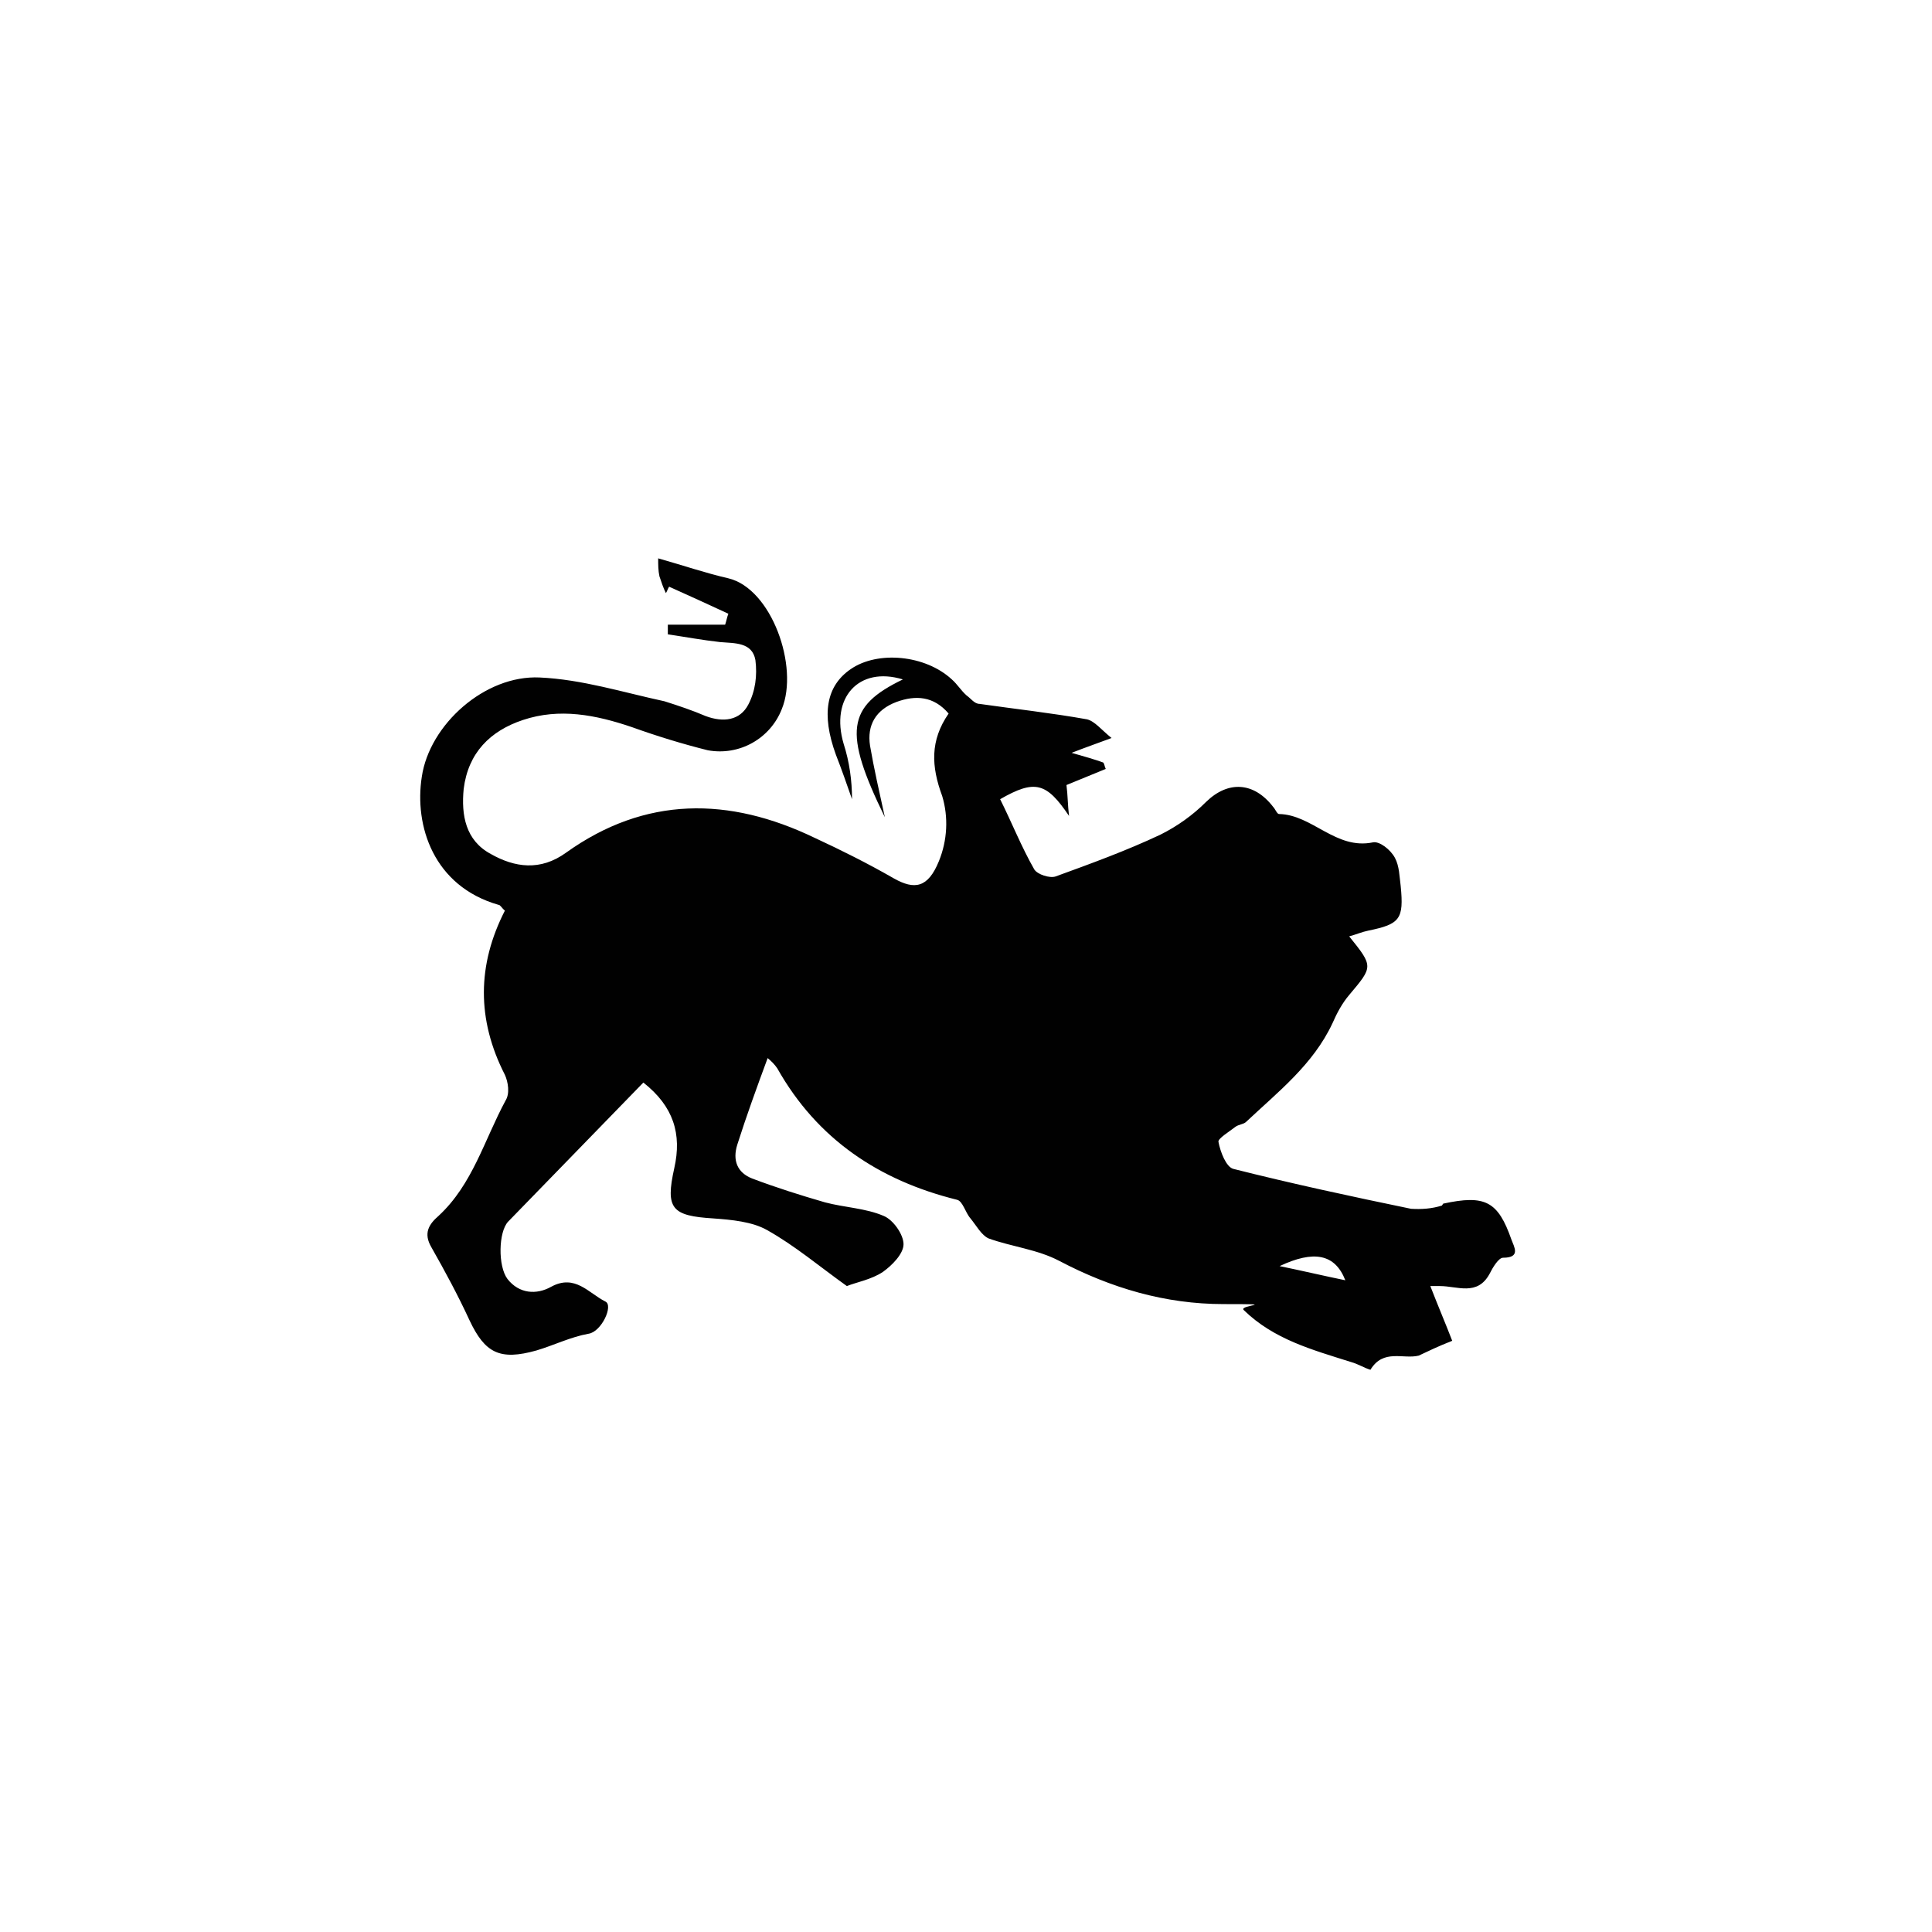 <?xml version="1.0" encoding="UTF-8"?>
<svg xmlns="http://www.w3.org/2000/svg" version="1.1" viewBox="0 0 300 300">
  <defs>
    <style>
      .cls-1 {
        fill: #010101;
      }
    </style>
  </defs>
  <!-- Generator: Adobe Illustrator 28.6.0, SVG Export Plug-In . SVG Version: 1.2.0 Build 709)  -->
  <g>
    <g id="Layer_1">
      <path class="cls-1" d="M223.9,187.2c-1.6.5-3.2.6-4.8.5-9.2-1.9-18.5-3.9-27.6-6.2-1.1-.3-2-2.6-2.3-4.2-.1-.5,1.7-1.6,2.6-2.3.5-.4,1.3-.4,1.7-.8,5-4.7,10.4-8.9,13.4-15.3.7-1.6,1.5-3.1,2.6-4.4,3.7-4.4,3.8-4.4,0-9.1,1.1-.3,2-.7,3-.9,4.9-1,5.5-1.8,5-6.9-.2-1.5-.2-3.1-.9-4.4s-2.4-2.6-3.4-2.4c-5.8,1.2-9.4-4.3-14.6-4.4-.3,0-.6-.8-.9-1.1-3-3.9-7-4.1-10.4-.8-2.1,2.1-4.5,3.8-7.1,5.1-5.3,2.5-10.8,4.5-16.3,6.5-.9.3-2.8-.3-3.3-1.1-2-3.5-3.5-7.3-5.3-10.9,5.4-3.1,7.2-2.6,10.7,2.6-.2-1.6-.2-3.3-.4-4.8l6.1-2.5c-.2-.4-.2-.8-.4-1-1.4-.5-2.8-.9-4.9-1.5,2.3-.9,3.8-1.4,6.2-2.3-1.6-1.3-2.6-2.6-3.8-2.9-5.6-1-11.1-1.6-16.7-2.4-.8,0-1.4-.9-2-1.3-.9-.8-1.4-1.7-2.3-2.5-4.1-3.8-11.5-4.5-15.7-1.6-3.8,2.6-4.6,7-2.3,13.3.9,2.3,1.7,4.6,2.5,6.9,0-2.9-.4-5.8-1.3-8.6-2.1-7.1,2.3-12.1,9.2-10-8.7,4.2-9.3,8.1-2.8,21.4-.9-4.1-1.7-7.6-2.3-11.1-.5-3.2.9-5.6,4.1-6.8,3-1.1,5.8-.9,8.1,1.8-2.9,4.2-2.7,8.2-1,12.8,1,3.3.8,6.9-.5,10.1-1.7,4.2-3.8,4.5-7,2.7-4-2.3-8.2-4.4-12.3-6.3-13.3-6.4-26.3-6.5-38.6,2.3-4,2.9-8,2.3-11.7.2-3.9-2.1-4.6-6-4.2-10.1.7-5.6,4.1-9,9.2-10.7,5.7-1.9,11.3-.8,16.9,1.1,3.9,1.4,7.8,2.6,11.8,3.6,4.9.9,9.7-1.8,11.5-6.4,2.7-6.6-1.6-18.7-8.3-20.3-3.5-.8-7-2-10.9-3.1,0,1,0,1.9.2,2.8.3.9.6,1.8,1,2.6.2-.3.3-.7.5-1,3.1,1.4,6.2,2.8,9.2,4.2-.2.5-.3,1.1-.5,1.7h-8.9c0,.5,0,1,0,1.5,2.7.4,5.4.9,8.1,1.2,2.3.2,5,0,5.5,2.8.3,2.4,0,4.8-1.1,6.9-1.3,2.5-3.9,2.8-6.6,1.8-2.1-.9-4.2-1.6-6.4-2.3-6.5-1.4-12.8-3.4-19.4-3.7-8.5-.4-17.1,7.3-18.3,15.4-1.2,7.6,1.8,17,11.9,19.9.3,0,.5.5,1,.9-4.3,8.4-4.4,16.9,0,25.5.5,1.1.8,2.9.1,4-3.3,6.1-5.1,13-10.4,17.9-1.5,1.3-2.4,2.7-1.1,4.9,2.1,3.7,4.1,7.4,5.9,11.3,2.4,5.1,4.7,6.3,10.4,4.7,2.7-.8,5.3-2.1,8.1-2.6,2-.3,3.9-4.4,2.6-5-2.6-1.3-4.7-4.3-8.4-2.3-2.3,1.3-5,1.1-6.8-1.2-1.5-2-1.4-7.3.1-8.9,6.9-7.1,13.9-14.3,21-21.6,4.7,3.7,6,8,4.8,13.3-1.4,6.3-.4,7.4,6.1,7.8,2.8.2,6,.5,8.3,1.8,4.3,2.4,8.2,5.7,12.4,8.7,1.5-.6,3.8-1,5.6-2.2,1.4-1,3.2-2.8,3.2-4.3s-1.6-3.8-3.1-4.4c-2.8-1.2-6.1-1.3-9.1-2.1-3.8-1.1-7.6-2.3-11.3-3.7-2.3-.9-3.1-2.8-2.3-5.3,1.4-4.4,3-8.8,4.7-13.4.6.5,1.1,1,1.5,1.6,6.2,11,15.8,17.4,27.9,20.4.9.2,1.3,2,2.1,2.9.9,1.1,1.7,2.6,2.8,3.1,3.6,1.3,7.6,1.7,11,3.5,8,4.2,16.4,6.7,25.5,6.7s2.4.1,3.1.9c4.7,4.6,10.7,6.2,16.7,8.1,1.1.3,2,.9,3,1.2,2-3.3,5.1-1.6,7.5-2.2,1.5-.7,2.9-1.4,5.2-2.3-1-2.6-2.2-5.4-3.4-8.5.5,0,1,0,1.5,0,2.7,0,5.8,1.6,7.7-1.9.5-1,1.4-2.5,2.1-2.5,2.8,0,1.7-1.7,1.3-2.8-2.1-6-4.1-7-10.6-5.6ZM198.7,196.6c5.3-2.5,8.6-1.9,10.2,2.2-3.4-.7-6.8-1.5-10.2-2.2h0Z"/>
    </g>
  </g>
</svg>